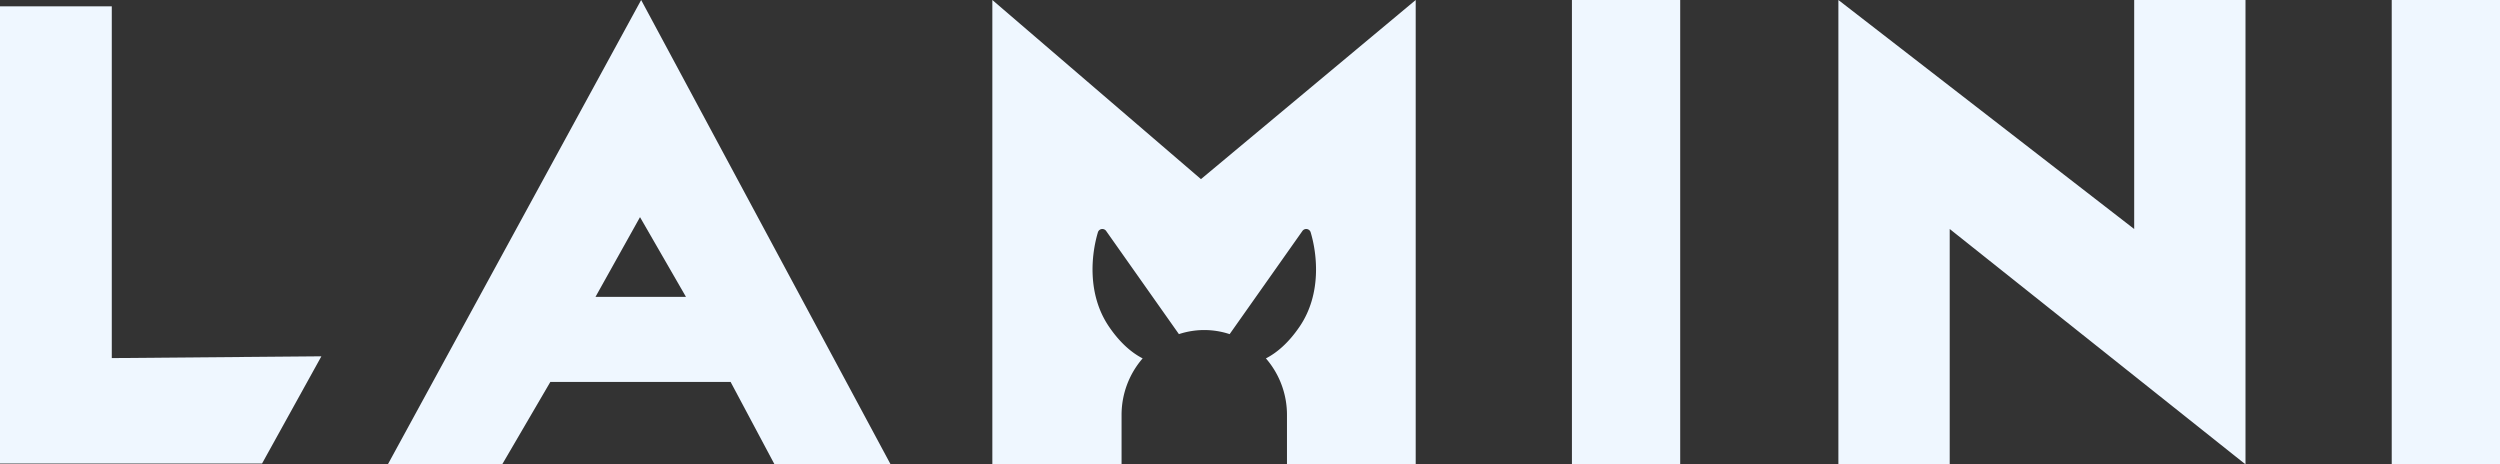 <svg id="_65f9fe2e93118fecfeb2e163_logo_salmon" data-name="65f9fe2e93118fecfeb2e163_logo_salmon" xmlns="http://www.w3.org/2000/svg" width="1293" height="240.171" viewBox="0 0 1293 240.171">
  <rect x="0" y="0" width="1293" height="240.171" fill="#333333" stroke="none"/>
  <defs>
    <style>
      .cls-1, .cls-2 {
        fill: #eff7ff;
      }

      .cls-2 {
        fill-rule: evenodd;
      }
    </style>
  </defs>
  <path id="Path_9" data-name="Path 9" class="cls-1" d="M0,1H57.814V182.917q54.187-.444,108.41-.925Q150.9,209.7,135.54,237.437H0Z" transform="translate(0 2.29)"/>
  <path id="Path_10" data-name="Path 10" class="cls-1" d="M191.913,0,61,239.99h59.142l24.8-42.453H238.18L260.8,239.99h60.036ZM168.3,153.529,191.321,112.3l23.764,41.232Z" transform="translate(139.691)"/>
  <path id="Path_11" data-name="Path 11" class="cls-2" d="M156,0V239.99h66.833V214.619a44.554,44.554,0,0,1,10.9-29.261c-5.5-2.816-11.653-7.9-17.509-16.568-11.281-16.695-9.064-37.219-5.623-48.663a2.4,2.4,0,0,1,4.31-.589l37.562,53.244a.032.032,0,0,0,.016.027,41.8,41.8,0,0,1,26.248.009.022.022,0,0,1,0-.013.064.064,0,0,1,.016-.023l37.562-53.244a2.4,2.4,0,0,1,4.31.589c3.441,11.444,5.659,31.968-5.623,48.663-5.866,8.673-12.022,13.753-17.519,16.568a44.534,44.534,0,0,1,10.9,29.261V239.99h66.577V0L263.893,92.643Z" transform="translate(357.242)"/>
  <rect id="Rectangle_1" data-name="Rectangle 1" class="cls-1" width="56" height="240" transform="translate(813)"/>
  <path id="Path_12" data-name="Path 12" class="cls-1" d="M346.575,118.441V240.171H289V0L441.986,118.441V0h57.575V240.171Z" transform="translate(661.814)"/>
  <rect id="Rectangle_2" data-name="Rectangle 2" class="cls-1" width="56" height="240" transform="translate(1237)"/>
</svg>
